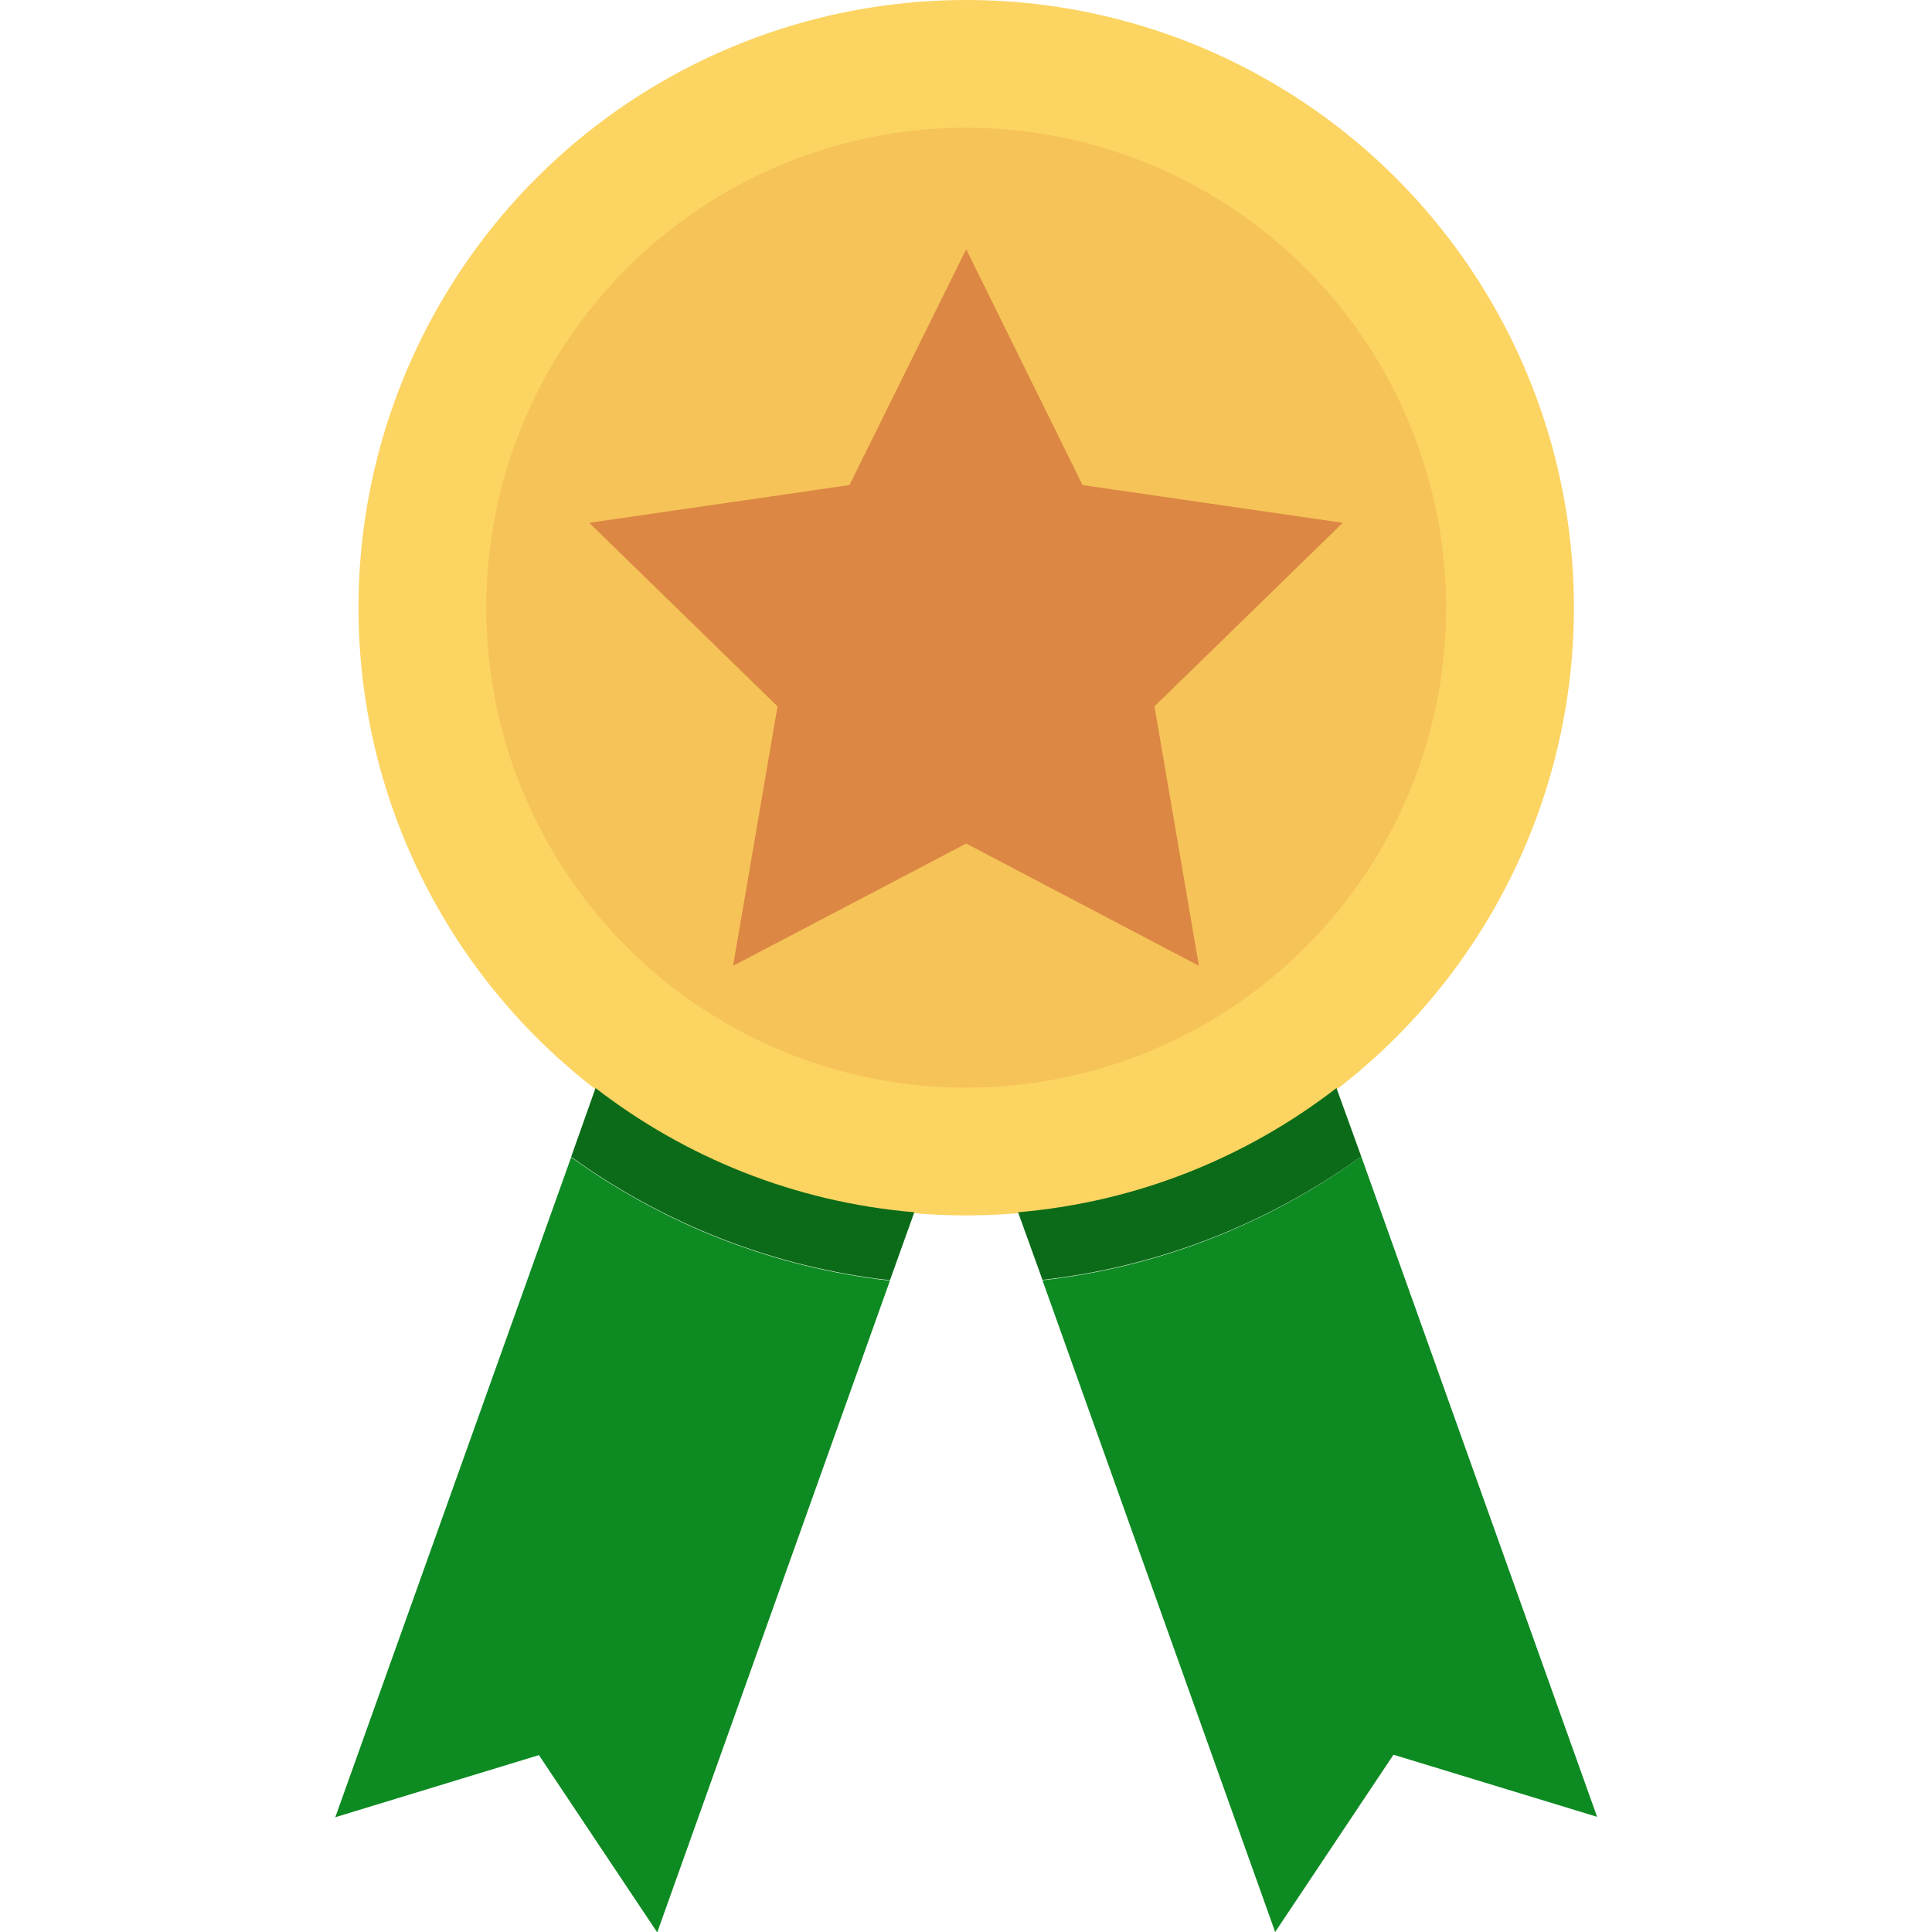 <?xml version="1.0" encoding="utf-8"?>
<!-- Generator: Adobe Illustrator 19.0.0, SVG Export Plug-In . SVG Version: 6.00 Build 0)  -->
<svg version="1.1" id="Layer_1" xmlns="http://www.w3.org/2000/svg" xmlns:xlink="http://www.w3.org/1999/xlink" x="0px" y="0px"
	 viewBox="36 -65.5 491.5 491.5" style="enable-background:new 36 -65.5 491.5 491.5;" xml:space="preserve">
<style type="text/css">
	.st0{fill:#FCD462;}
	.st1{fill:#F6C358;}
	.st2{fill:#0D8A22;}
	.st3{fill:#0B6B18;}
	.st4{fill:#DC8744;}
</style>
<circle class="st0" cx="281.8" cy="89.1" r="154.6"/>
<circle class="st1" cx="281.8" cy="89.1" r="122.1"/>
<g>
	<path class="st2" d="M121.3,396.8l51.8-15.8l30.1,45.1l59.2-165.8c-29.3-3.3-57.1-14.1-81.1-31.4L121.3,396.8z"/>
	<path class="st2" d="M301.2,260.2L360.4,426l30.1-45.1l51.8,15.8l-60-168C358.3,246.1,330.5,256.9,301.2,260.2z"/>
</g>
<g>
	<path class="st3" d="M187.5,211.3l-6.2,17.5c24,17.3,51.8,28.1,81.1,31.4l6.2-17.3C238.1,240.3,210.3,228.9,187.5,211.3z"/>
	<path class="st3" d="M376,211.3c-22.8,17.6-50.6,29-81,31.6l6.2,17.2c29.3-3.3,57.1-14.1,81.1-31.4L376,211.3z"/>
</g>
<polygon class="st4" points="281.8,-2.1 311.4,57.9 377.6,67.5 329.7,114.2 341,180.2 281.8,149.1 222.5,180.2 233.8,114.2 
	185.9,67.5 252.1,57.9 "/>
</svg>
